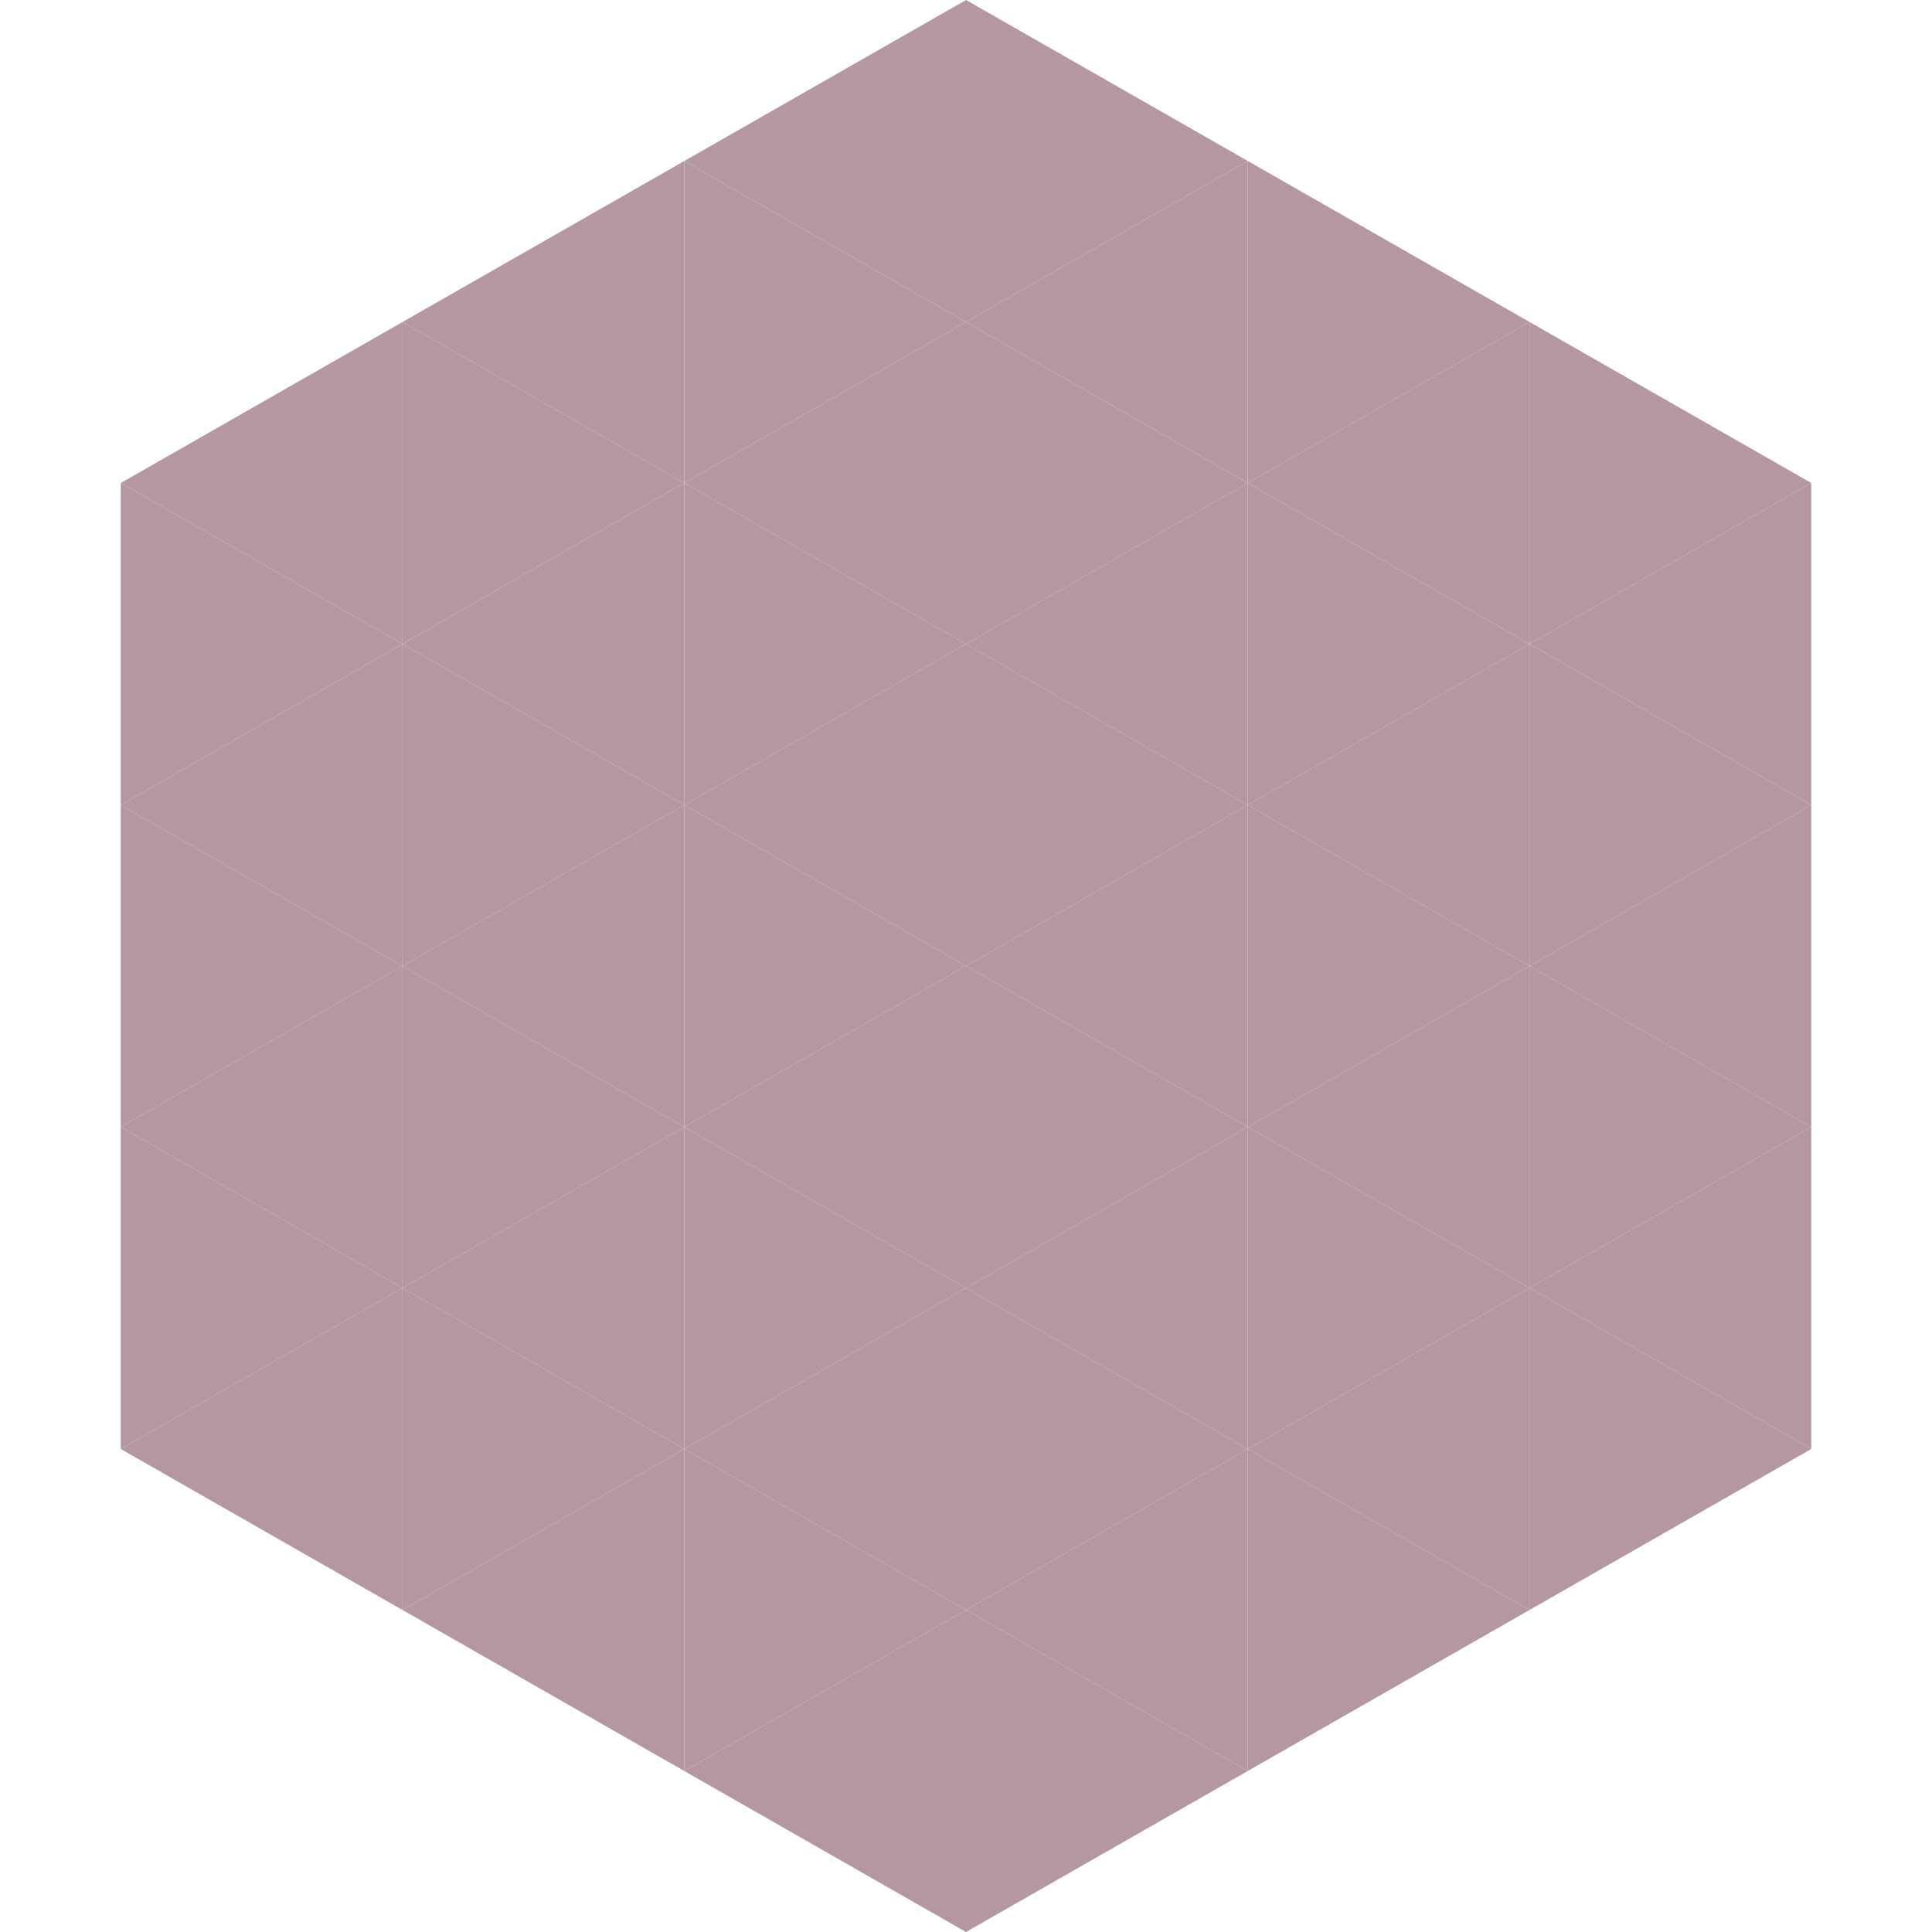 <?xml version="1.0"?>
<!-- Generated by SVGo -->
<svg width="240" height="240"
     xmlns="http://www.w3.org/2000/svg"
     xmlns:xlink="http://www.w3.org/1999/xlink">
<polygon points="50,40 15,60 50,80" style="fill:rgb(180,151,160)" />
<polygon points="190,40 225,60 190,80" style="fill:rgb(180,151,160)" />
<polygon points="15,60 50,80 15,100" style="fill:rgb(180,151,160)" />
<polygon points="225,60 190,80 225,100" style="fill:rgb(180,151,160)" />
<polygon points="50,80 15,100 50,120" style="fill:rgb(180,151,160)" />
<polygon points="190,80 225,100 190,120" style="fill:rgb(180,151,160)" />
<polygon points="15,100 50,120 15,140" style="fill:rgb(180,151,160)" />
<polygon points="225,100 190,120 225,140" style="fill:rgb(180,151,160)" />
<polygon points="50,120 15,140 50,160" style="fill:rgb(180,151,160)" />
<polygon points="190,120 225,140 190,160" style="fill:rgb(180,151,160)" />
<polygon points="15,140 50,160 15,180" style="fill:rgb(180,151,160)" />
<polygon points="225,140 190,160 225,180" style="fill:rgb(180,151,160)" />
<polygon points="50,160 15,180 50,200" style="fill:rgb(180,151,160)" />
<polygon points="190,160 225,180 190,200" style="fill:rgb(180,151,160)" />
<polygon points="15,180 50,200 15,220" style="fill:rgb(255,255,255); fill-opacity:0" />
<polygon points="225,180 190,200 225,220" style="fill:rgb(255,255,255); fill-opacity:0" />
<polygon points="50,0 85,20 50,40" style="fill:rgb(255,255,255); fill-opacity:0" />
<polygon points="190,0 155,20 190,40" style="fill:rgb(255,255,255); fill-opacity:0" />
<polygon points="85,20 50,40 85,60" style="fill:rgb(180,151,160)" />
<polygon points="155,20 190,40 155,60" style="fill:rgb(180,151,160)" />
<polygon points="50,40 85,60 50,80" style="fill:rgb(180,151,160)" />
<polygon points="190,40 155,60 190,80" style="fill:rgb(180,151,160)" />
<polygon points="85,60 50,80 85,100" style="fill:rgb(180,151,160)" />
<polygon points="155,60 190,80 155,100" style="fill:rgb(180,151,160)" />
<polygon points="50,80 85,100 50,120" style="fill:rgb(180,151,160)" />
<polygon points="190,80 155,100 190,120" style="fill:rgb(180,151,160)" />
<polygon points="85,100 50,120 85,140" style="fill:rgb(180,151,160)" />
<polygon points="155,100 190,120 155,140" style="fill:rgb(180,151,160)" />
<polygon points="50,120 85,140 50,160" style="fill:rgb(180,151,160)" />
<polygon points="190,120 155,140 190,160" style="fill:rgb(180,151,160)" />
<polygon points="85,140 50,160 85,180" style="fill:rgb(180,151,160)" />
<polygon points="155,140 190,160 155,180" style="fill:rgb(180,151,160)" />
<polygon points="50,160 85,180 50,200" style="fill:rgb(180,151,160)" />
<polygon points="190,160 155,180 190,200" style="fill:rgb(180,151,160)" />
<polygon points="85,180 50,200 85,220" style="fill:rgb(180,151,160)" />
<polygon points="155,180 190,200 155,220" style="fill:rgb(180,151,160)" />
<polygon points="120,0 85,20 120,40" style="fill:rgb(180,151,160)" />
<polygon points="120,0 155,20 120,40" style="fill:rgb(180,151,160)" />
<polygon points="85,20 120,40 85,60" style="fill:rgb(180,151,160)" />
<polygon points="155,20 120,40 155,60" style="fill:rgb(180,151,160)" />
<polygon points="120,40 85,60 120,80" style="fill:rgb(180,151,160)" />
<polygon points="120,40 155,60 120,80" style="fill:rgb(180,151,160)" />
<polygon points="85,60 120,80 85,100" style="fill:rgb(180,151,160)" />
<polygon points="155,60 120,80 155,100" style="fill:rgb(180,151,160)" />
<polygon points="120,80 85,100 120,120" style="fill:rgb(180,151,160)" />
<polygon points="120,80 155,100 120,120" style="fill:rgb(180,151,160)" />
<polygon points="85,100 120,120 85,140" style="fill:rgb(180,151,160)" />
<polygon points="155,100 120,120 155,140" style="fill:rgb(180,151,160)" />
<polygon points="120,120 85,140 120,160" style="fill:rgb(180,151,160)" />
<polygon points="120,120 155,140 120,160" style="fill:rgb(180,151,160)" />
<polygon points="85,140 120,160 85,180" style="fill:rgb(180,151,160)" />
<polygon points="155,140 120,160 155,180" style="fill:rgb(180,151,160)" />
<polygon points="120,160 85,180 120,200" style="fill:rgb(180,151,160)" />
<polygon points="120,160 155,180 120,200" style="fill:rgb(180,151,160)" />
<polygon points="85,180 120,200 85,220" style="fill:rgb(180,151,160)" />
<polygon points="155,180 120,200 155,220" style="fill:rgb(180,151,160)" />
<polygon points="120,200 85,220 120,240" style="fill:rgb(180,151,160)" />
<polygon points="120,200 155,220 120,240" style="fill:rgb(180,151,160)" />
<polygon points="85,220 120,240 85,260" style="fill:rgb(255,255,255); fill-opacity:0" />
<polygon points="155,220 120,240 155,260" style="fill:rgb(255,255,255); fill-opacity:0" />
</svg>
